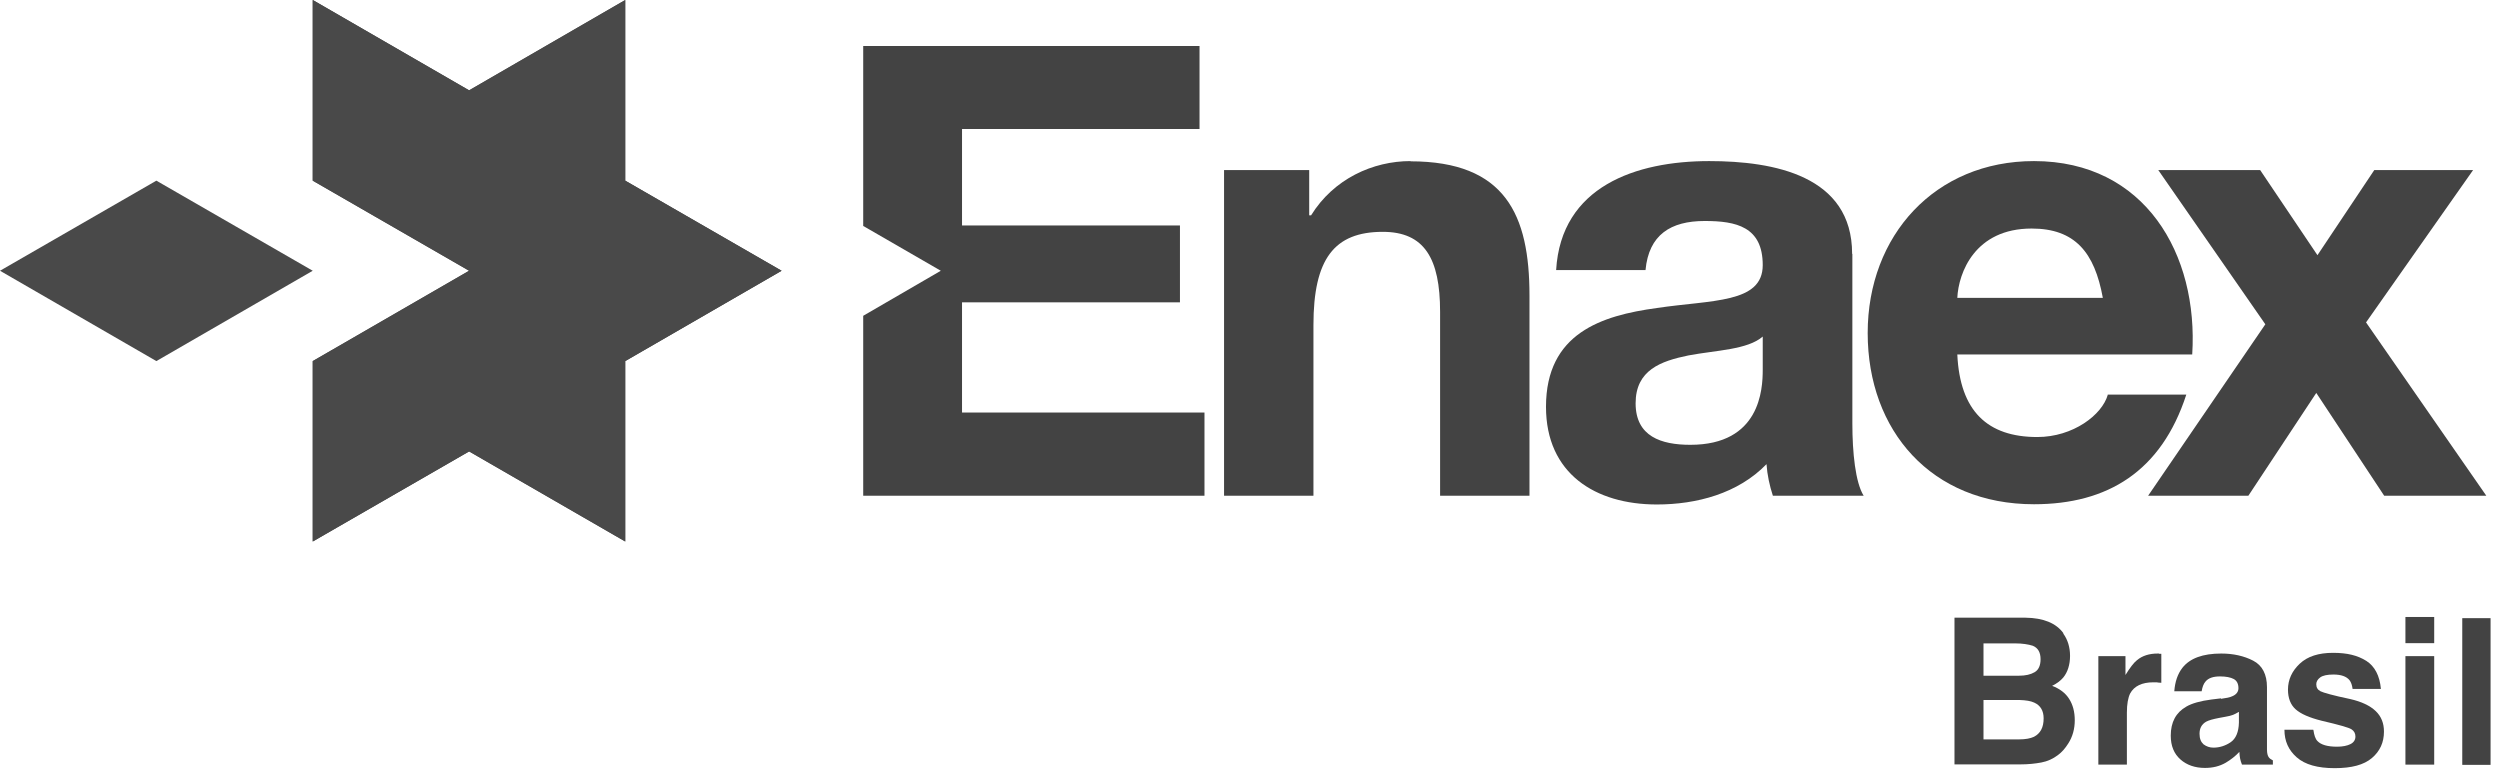 <?xml version="1.0" encoding="UTF-8"?>
<svg xmlns="http://www.w3.org/2000/svg" width="106" height="33" viewBox="0 0 106 33" fill="none">
  <path d="M59.81 6.83C58.21 6.83 56.55 7.58 55.59 9.13H55.51V7.21H51.9V21.02H55.69V13.78C55.69 10.98 56.57 9.83 58.63 9.83C60.39 9.83 61.06 10.95 61.06 13.22V21.02H64.85V12.53C64.85 9.11 63.83 6.84 59.8 6.84" fill="#434343"></path>
  <path d="M74.74 15.68C74.74 16.51 74.63 18.86 71.67 18.86C70.44 18.86 69.35 18.51 69.35 17.1C69.35 15.69 70.42 15.31 71.59 15.07C72.76 14.85 74.1 14.83 74.74 14.27V15.68ZM78.53 10.76C78.53 7.45 75.22 6.83 72.47 6.83C69.37 6.83 66.19 7.9 65.98 11.45H69.77C69.91 9.95 70.84 9.37 72.28 9.37C73.61 9.37 74.74 9.61 74.74 11.24C74.74 12.87 72.58 12.71 70.25 13.06C67.9 13.38 65.55 14.13 65.55 17.25C65.55 20.08 67.64 21.39 70.25 21.39C71.93 21.39 73.69 20.93 74.9 19.68C74.93 20.13 75.03 20.59 75.17 21.02H79.02C78.67 20.46 78.54 19.2 78.54 17.95V10.77L78.53 10.76Z" fill="#434343"></path>
  <path d="M86.14 9.69C87.98 9.69 88.81 10.7 89.16 12.63H82.99C83.04 11.56 83.74 9.69 86.14 9.69ZM89.37 16.74C89.13 17.59 87.9 18.53 86.38 18.53C84.27 18.53 83.1 17.43 82.99 15.03H92.95C93.22 10.78 90.95 6.83 86.24 6.83C82.05 6.83 79.19 9.98 79.19 14.12C79.19 18.26 81.89 21.38 86.24 21.38C89.36 21.38 91.64 19.99 92.7 16.73H89.36L89.37 16.74Z" fill="#434343"></path>
  <path d="M100.32 13.67L104.86 7.21H100.67L98.26 10.82L95.83 7.21H91.51L96.05 13.75L91.08 21.02H95.33L98.21 16.66L101.09 21.02H105.42L100.32 13.67Z" fill="#434343"></path>
  <path d="M40.79 12.82H50.03V9.56H40.79V5.47H50.86V1.95H36.6V9.58L39.89 11.48L36.6 13.39V21.02H51.07V17.49H40.79V12.82Z" fill="#434343"></path>
  <path d="M26.51 7.66V0L19.89 3.83L13.26 0V7.66L19.89 11.48L13.26 15.31V22.96L19.89 19.14L26.51 22.96V15.31L33.14 11.48L26.51 7.66Z" fill="#494949"></path>
  <path d="M26.51 7.66V0L19.89 3.83L13.26 0V7.66L19.89 11.48L13.26 15.31V22.96L19.89 19.14L26.51 22.96V15.31L33.14 11.48L26.51 7.66Z" fill="#494949"></path>
  <path d="M6.63 7.66L0 11.48L6.63 15.31L13.26 11.48L6.63 7.66Z" fill="#494949"></path>
  <path d="M87.48 26.86C87.67 27.12 87.77 27.44 87.77 27.81C87.77 28.18 87.67 28.5 87.48 28.73C87.37 28.86 87.21 28.98 87.01 29.08C87.33 29.2 87.57 29.38 87.73 29.63C87.89 29.88 87.97 30.18 87.97 30.54C87.97 30.9 87.88 31.24 87.69 31.53C87.57 31.72 87.43 31.89 87.25 32.02C87.05 32.17 86.82 32.28 86.55 32.33C86.28 32.38 85.99 32.41 85.67 32.41H82.87V26.19H85.88C86.64 26.2 87.18 26.42 87.49 26.85L87.48 26.86ZM84.1 27.28V28.65H85.61C85.88 28.65 86.1 28.6 86.27 28.5C86.44 28.4 86.52 28.21 86.52 27.95C86.52 27.66 86.41 27.47 86.19 27.38C86 27.32 85.75 27.28 85.45 27.28H84.1ZM84.1 29.69V31.35H85.61C85.88 31.35 86.09 31.31 86.24 31.24C86.51 31.1 86.65 30.85 86.65 30.46C86.65 30.14 86.52 29.91 86.25 29.79C86.1 29.72 85.9 29.69 85.63 29.68H84.1V29.69Z" fill="#434343"></path>
  <path d="M91.54 27.72C91.54 27.72 91.59 27.72 91.64 27.72V28.95C91.56 28.95 91.5 28.94 91.44 28.93C91.38 28.93 91.33 28.93 91.3 28.93C90.82 28.93 90.49 29.09 90.32 29.4C90.23 29.58 90.18 29.85 90.18 30.22V32.42H88.97V27.82H90.12V28.62C90.31 28.31 90.47 28.1 90.61 27.99C90.84 27.8 91.13 27.71 91.49 27.71C91.51 27.71 91.53 27.71 91.55 27.71L91.54 27.72Z" fill="#434343"></path>
  <path d="M94.17 29.63C94.39 29.6 94.55 29.57 94.65 29.52C94.82 29.45 94.91 29.33 94.91 29.18C94.91 28.99 94.84 28.86 94.71 28.79C94.58 28.72 94.38 28.68 94.13 28.68C93.84 28.68 93.64 28.75 93.52 28.89C93.43 28.99 93.38 29.13 93.35 29.31H92.19C92.22 28.91 92.33 28.58 92.53 28.32C92.85 27.91 93.4 27.71 94.18 27.71C94.69 27.71 95.14 27.81 95.53 28.01C95.92 28.21 96.12 28.59 96.12 29.14V31.25C96.12 31.4 96.12 31.57 96.12 31.78C96.12 31.94 96.15 32.04 96.19 32.1C96.23 32.16 96.29 32.2 96.37 32.24V32.42H95.06C95.02 32.33 95 32.24 94.98 32.16C94.97 32.08 94.95 31.99 94.95 31.88C94.78 32.06 94.59 32.21 94.37 32.34C94.11 32.49 93.82 32.56 93.49 32.56C93.07 32.56 92.72 32.44 92.45 32.2C92.18 31.96 92.04 31.63 92.04 31.19C92.04 30.62 92.26 30.21 92.7 29.96C92.94 29.82 93.3 29.72 93.76 29.66L94.17 29.61V29.63ZM94.91 30.19C94.83 30.24 94.76 30.28 94.68 30.31C94.6 30.34 94.49 30.37 94.36 30.39L94.09 30.44C93.83 30.49 93.65 30.54 93.54 30.6C93.35 30.71 93.26 30.88 93.26 31.11C93.26 31.32 93.32 31.46 93.43 31.56C93.55 31.65 93.69 31.7 93.85 31.7C94.11 31.7 94.36 31.62 94.58 31.47C94.8 31.32 94.92 31.04 94.93 30.64V30.19H94.91Z" fill="#434343"></path>
  <path d="M98.09 30.96C98.12 31.17 98.17 31.33 98.26 31.42C98.41 31.58 98.69 31.66 99.09 31.66C99.33 31.66 99.52 31.62 99.66 31.55C99.8 31.48 99.87 31.37 99.87 31.23C99.87 31.09 99.81 30.99 99.7 30.92C99.59 30.85 99.17 30.73 98.44 30.56C97.92 30.43 97.55 30.27 97.33 30.07C97.12 29.88 97.01 29.6 97.01 29.24C97.01 28.82 97.18 28.45 97.51 28.14C97.84 27.83 98.31 27.68 98.92 27.68C99.53 27.68 99.96 27.79 100.33 28.02C100.69 28.25 100.9 28.65 100.95 29.21H99.75C99.73 29.06 99.69 28.93 99.62 28.84C99.49 28.68 99.26 28.6 98.94 28.6C98.68 28.6 98.49 28.64 98.38 28.72C98.27 28.8 98.21 28.9 98.21 29.01C98.21 29.15 98.27 29.25 98.39 29.31C98.51 29.37 98.93 29.49 99.65 29.64C100.13 29.75 100.49 29.92 100.73 30.15C100.97 30.38 101.08 30.67 101.08 31.02C101.08 31.48 100.91 31.85 100.57 32.14C100.23 32.43 99.71 32.57 98.99 32.57C98.27 32.57 97.73 32.42 97.38 32.11C97.03 31.8 96.86 31.42 96.86 30.94H98.08L98.09 30.96Z" fill="#434343"></path>
  <path d="M103.21 27.27H101.99V26.16H103.21V27.27ZM101.99 27.82H103.21V32.42H101.99V27.82Z" fill="#434343"></path>
  <path d="M105.6 32.43H104.4V26.21H105.6V32.43Z" fill="#434343"></path>
</svg>
